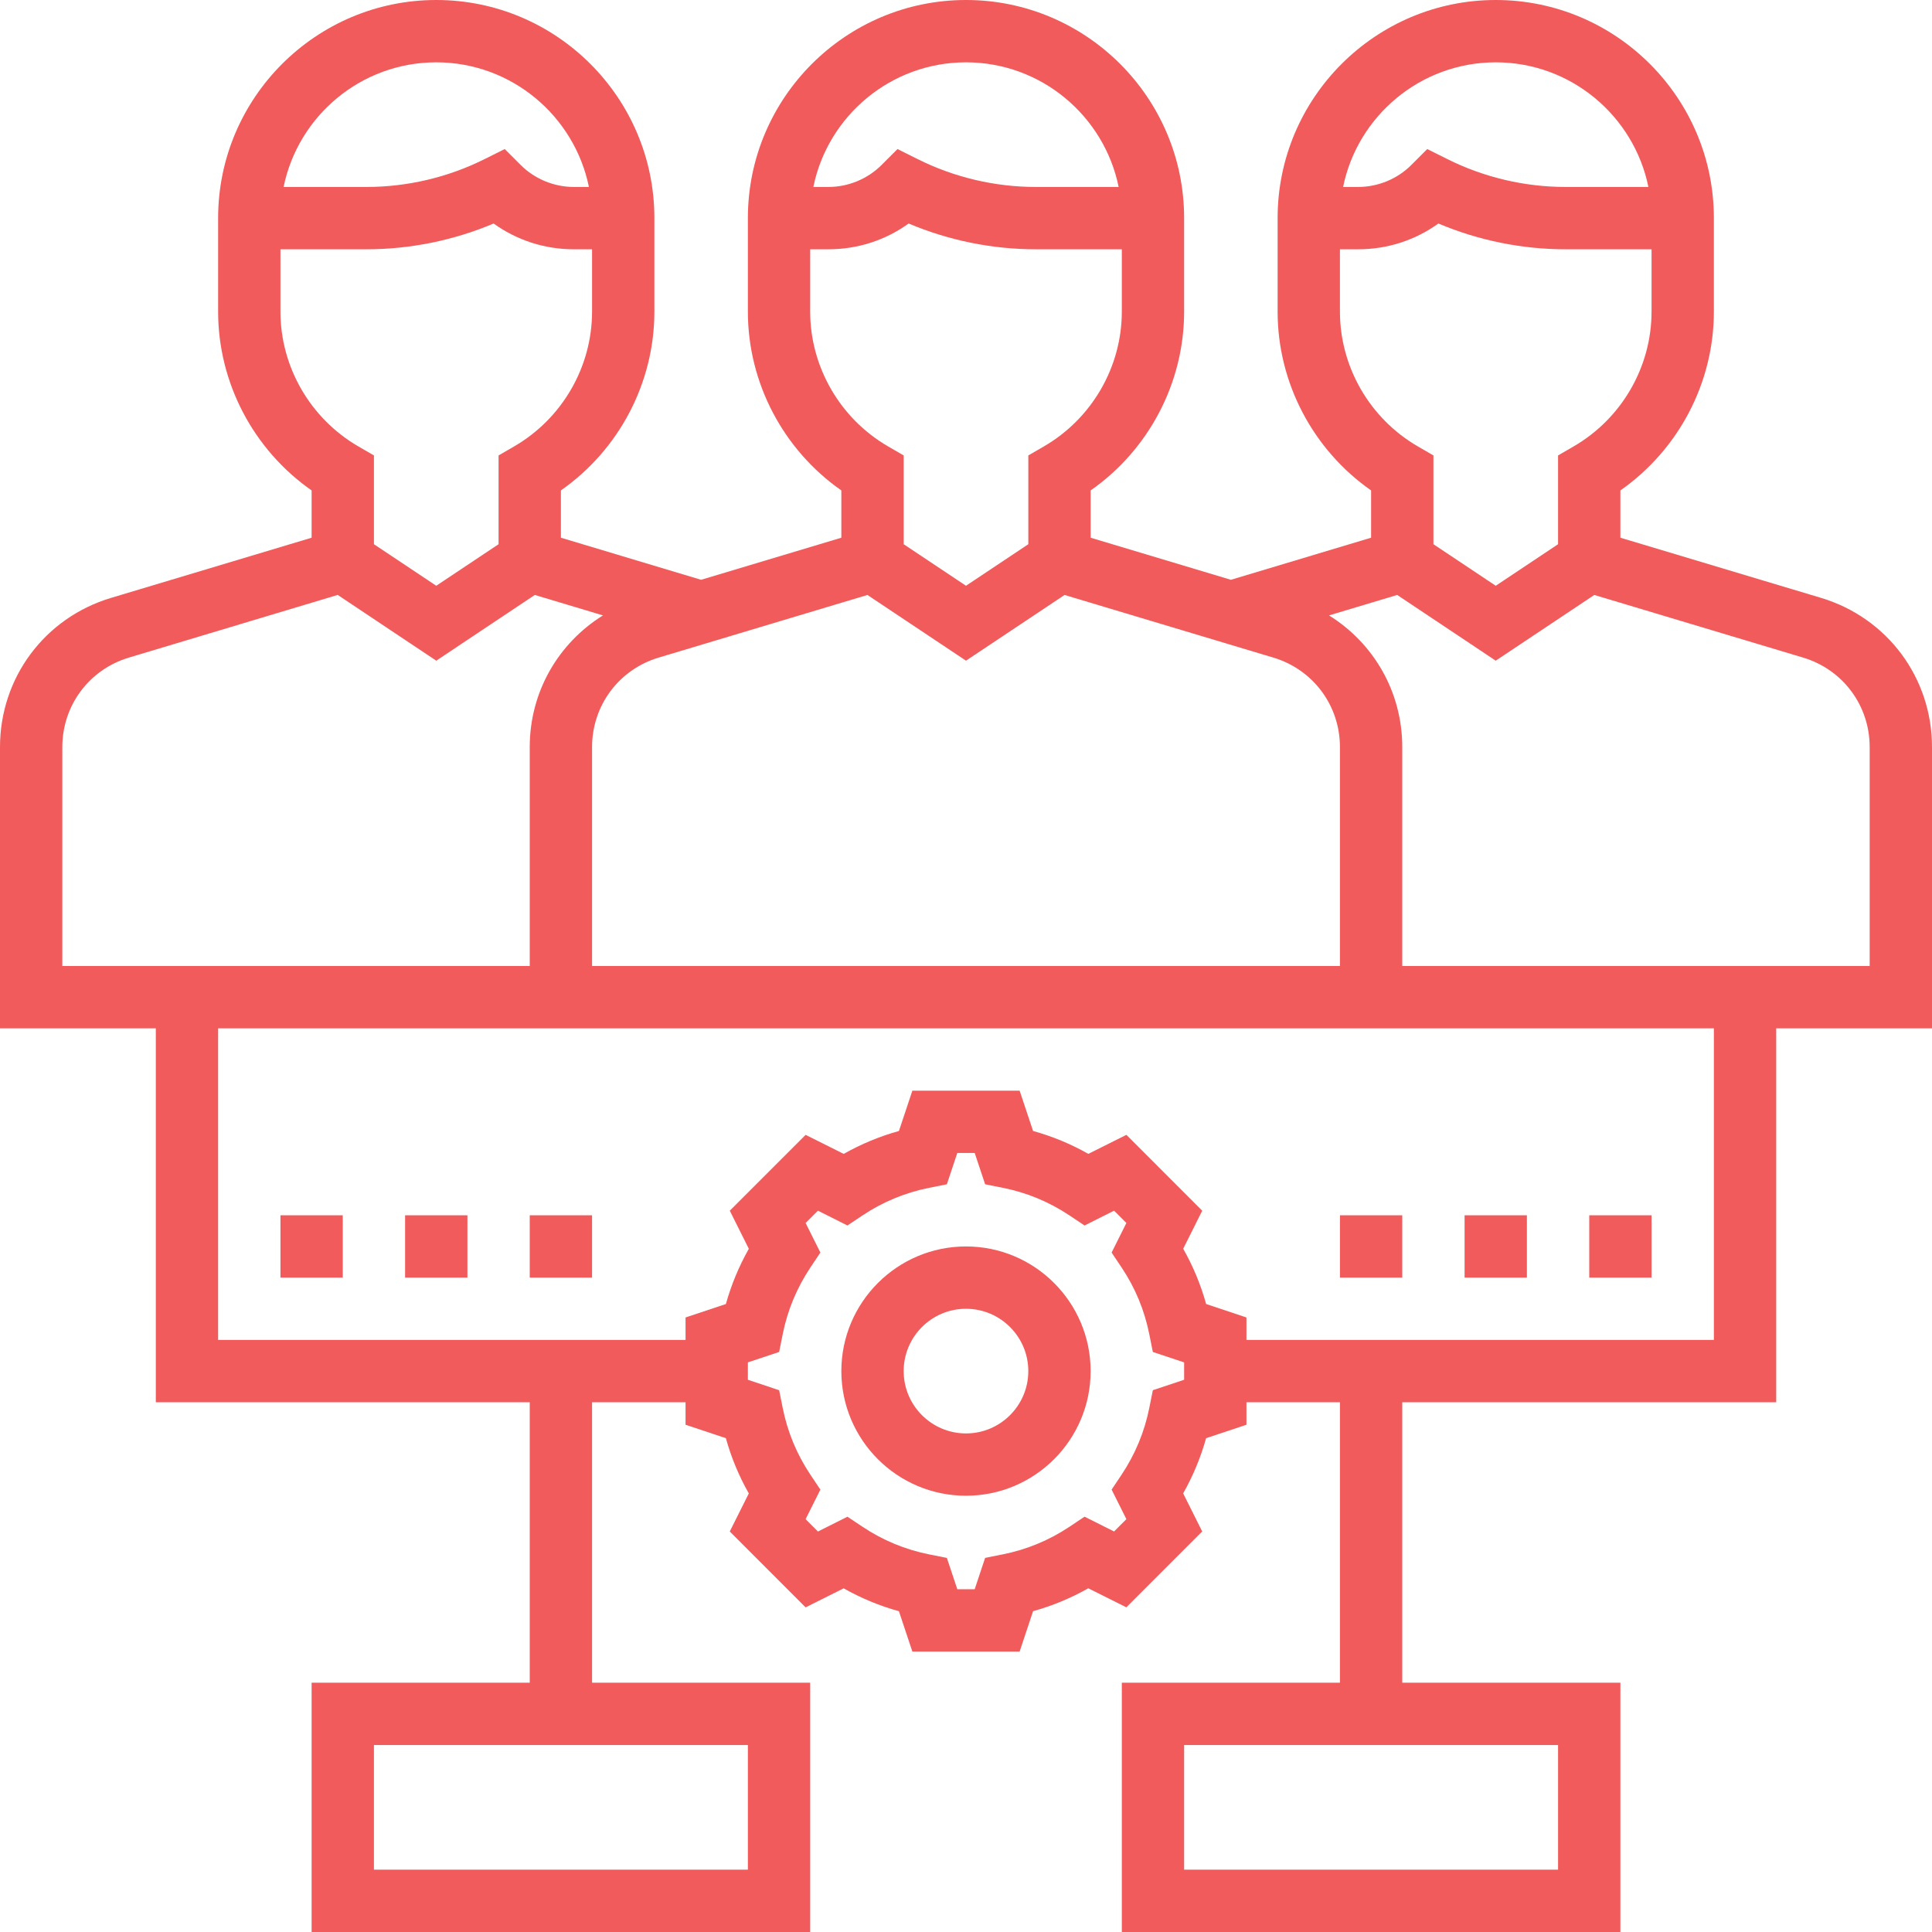 <svg width="100" height="100" viewBox="0 0 100 100" fill="none" xmlns="http://www.w3.org/2000/svg">
<path d="M100 38.671C100 35.082 97.69 31.978 94.253 30.945L83.871 27.832V25.384C86.877 23.284 88.71 19.818 88.71 16.129V11.29C88.71 5.065 83.645 0 77.419 0C71.194 0 66.129 5.065 66.129 11.29V16.129C66.129 19.82 67.962 23.284 70.968 25.384V27.832L63.71 30.01L56.452 27.832V25.384C59.458 23.284 61.29 19.818 61.29 16.129V11.29C61.29 5.065 56.226 0 50 0C43.774 0 38.71 5.065 38.71 11.29V16.129C38.71 19.82 40.542 23.284 43.548 25.384V27.832L36.29 30.01L29.032 27.832V25.384C32.038 23.284 33.871 19.818 33.871 16.129V11.29C33.871 5.065 28.806 0 22.581 0C16.355 0 11.29 5.065 11.29 11.29V16.129C11.29 19.82 13.123 23.284 16.129 25.384V27.832L5.747 30.947C2.31 31.978 0 35.082 0 38.671V53.226H8.065V72.581H27.419V87.097H16.129V100H41.935V87.097H30.645V72.581H35.484V73.744L37.571 74.44C37.848 75.439 38.245 76.395 38.758 77.3L37.773 79.269L41.698 83.197L43.668 82.212C44.572 82.723 45.529 83.12 46.528 83.397L47.224 85.484H52.776L53.471 83.395C54.469 83.118 55.425 82.721 56.33 82.21L58.3 83.195L62.226 79.268L61.241 77.298C61.752 76.392 62.149 75.437 62.428 74.439L64.516 73.744V72.581H69.355V87.097H58.065V100H83.871V87.097H72.581V72.581H91.936V53.226H100V38.671ZM38.71 96.774H19.355V90.323H38.71V96.774ZM80.645 96.774H61.29V90.323H80.645V96.774ZM77.419 3.226C81.313 3.226 84.571 6.002 85.321 9.677H81.026C78.916 9.677 76.803 9.179 74.914 8.234L73.874 7.715L73.052 8.537C72.329 9.262 71.325 9.677 70.3 9.677H69.518C70.268 6.002 73.526 3.226 77.419 3.226ZM69.355 16.129V12.903H70.3C71.811 12.903 73.249 12.435 74.45 11.569C76.524 12.445 78.775 12.903 81.026 12.903H85.484V16.129C85.484 18.99 83.939 21.665 81.45 23.107L80.645 23.573V28.169L77.419 30.319L74.194 28.169V23.573L73.389 23.107C70.9 21.665 69.355 18.99 69.355 16.129ZM50 3.226C53.894 3.226 57.152 6.002 57.901 9.677H53.606C51.497 9.677 49.384 9.179 47.495 8.234L46.454 7.715L45.632 8.537C44.91 9.262 43.905 9.677 42.88 9.677H42.099C42.848 6.002 46.106 3.226 50 3.226ZM41.935 16.129V12.903H42.88C44.392 12.903 45.829 12.435 47.031 11.569C49.105 12.445 51.356 12.903 53.606 12.903H58.065V16.129C58.065 18.99 56.519 21.665 54.031 23.107L53.226 23.573V28.169L50 30.319L46.774 28.169V23.573L45.969 23.107C43.481 21.665 41.935 18.99 41.935 16.129ZM44.898 30.795L50 34.197L55.102 30.795L65.906 34.036C67.969 34.655 69.355 36.518 69.355 38.671V50H30.645V38.671C30.645 36.518 32.031 34.655 34.094 34.036L44.898 30.795ZM22.581 3.226C26.474 3.226 29.732 6.002 30.482 9.677H29.7C28.675 9.677 27.671 9.262 26.947 8.537L26.124 7.715L25.084 8.234C23.197 9.179 21.084 9.677 18.974 9.677H14.679C15.429 6.002 18.687 3.226 22.581 3.226ZM14.516 16.129V12.903H18.974C21.224 12.903 23.476 12.445 25.55 11.569C26.752 12.435 28.19 12.903 29.7 12.903H30.645V16.129C30.645 18.99 29.1 21.665 26.611 23.107L25.806 23.573V28.169L22.581 30.319L19.355 28.169V23.573L18.55 23.107C16.061 21.665 14.516 18.99 14.516 16.129ZM3.226 38.671C3.226 36.518 4.611 34.655 6.674 34.036L17.479 30.793L22.581 34.197L27.682 30.795L31.21 31.853C28.889 33.297 27.419 35.822 27.419 38.671V50H3.226V38.671ZM61.29 71.417L59.671 71.956L59.487 72.874C59.24 74.11 58.758 75.269 58.057 76.324L57.537 77.102L58.302 78.631L57.664 79.269L56.137 78.503L55.358 79.023C54.305 79.726 53.144 80.205 51.908 80.453L50.99 80.636L50.45 82.258H49.55L49.01 80.637L48.092 80.455C46.856 80.208 45.697 79.728 44.642 79.024L43.863 78.505L42.336 79.271L41.698 78.632L42.463 77.103L41.943 76.325C41.24 75.272 40.76 74.112 40.513 72.876L40.329 71.958L38.71 71.417V70.516L40.329 69.978L40.513 69.059C40.76 67.822 41.242 66.663 41.943 65.61L42.463 64.832L41.698 63.302L42.336 62.665L43.863 63.431L44.642 62.911C45.695 62.208 46.856 61.729 48.092 61.481L49.01 61.298L49.55 59.677H50.45L50.99 61.298L51.908 61.481C53.144 61.727 54.303 62.208 55.358 62.911L56.137 63.431L57.664 62.665L58.302 63.302L57.537 64.832L58.057 65.61C58.76 66.661 59.24 67.822 59.487 69.059L59.671 69.978L61.29 70.518V71.417ZM88.71 69.355H64.516V68.192L62.429 67.495C62.152 66.497 61.755 65.538 61.242 64.636L62.227 62.665L58.302 58.739L56.332 59.724C55.428 59.213 54.471 58.816 53.472 58.539L52.776 56.452H47.224L46.529 58.54C45.531 58.817 44.575 59.214 43.67 59.725L41.7 58.74L37.774 62.666L38.759 64.637C38.248 65.542 37.851 66.498 37.572 67.497L35.484 68.192V69.355H11.29V53.226H88.71V69.355ZM96.774 50H72.581V38.671C72.581 35.822 71.111 33.297 68.79 31.853L72.318 30.795L77.419 34.197L82.521 30.795L93.326 34.036C95.389 34.655 96.774 36.518 96.774 38.671V50Z" fill="#F15B5B"/>
<path d="M49.999 64.516C46.441 64.516 43.548 67.41 43.548 70.968C43.548 74.526 46.441 77.419 49.999 77.419C53.558 77.419 56.451 74.526 56.451 70.968C56.451 67.41 53.558 64.516 49.999 64.516ZM49.999 74.194C48.22 74.194 46.774 72.747 46.774 70.968C46.774 69.189 48.22 67.742 49.999 67.742C51.779 67.742 53.225 69.189 53.225 70.968C53.225 72.747 51.779 74.194 49.999 74.194Z" fill="#F15B5B"/>
<path d="M14.516 62.903H17.741V66.129H14.516V62.903Z" fill="#F15B5B"/>
<path d="M20.968 62.903H24.194V66.129H20.968V62.903Z" fill="#F15B5B"/>
<path d="M27.419 62.903H30.645V66.129H27.419V62.903Z" fill="#F15B5B"/>
<path d="M69.356 62.903H72.581V66.129H69.356V62.903Z" fill="#F15B5B"/>
<path d="M75.807 62.903H79.032V66.129H75.807V62.903Z" fill="#F15B5B"/>
<path d="M82.259 62.903H85.485V66.129H82.259V62.903Z" fill="#F15B5B"/>
</svg>
